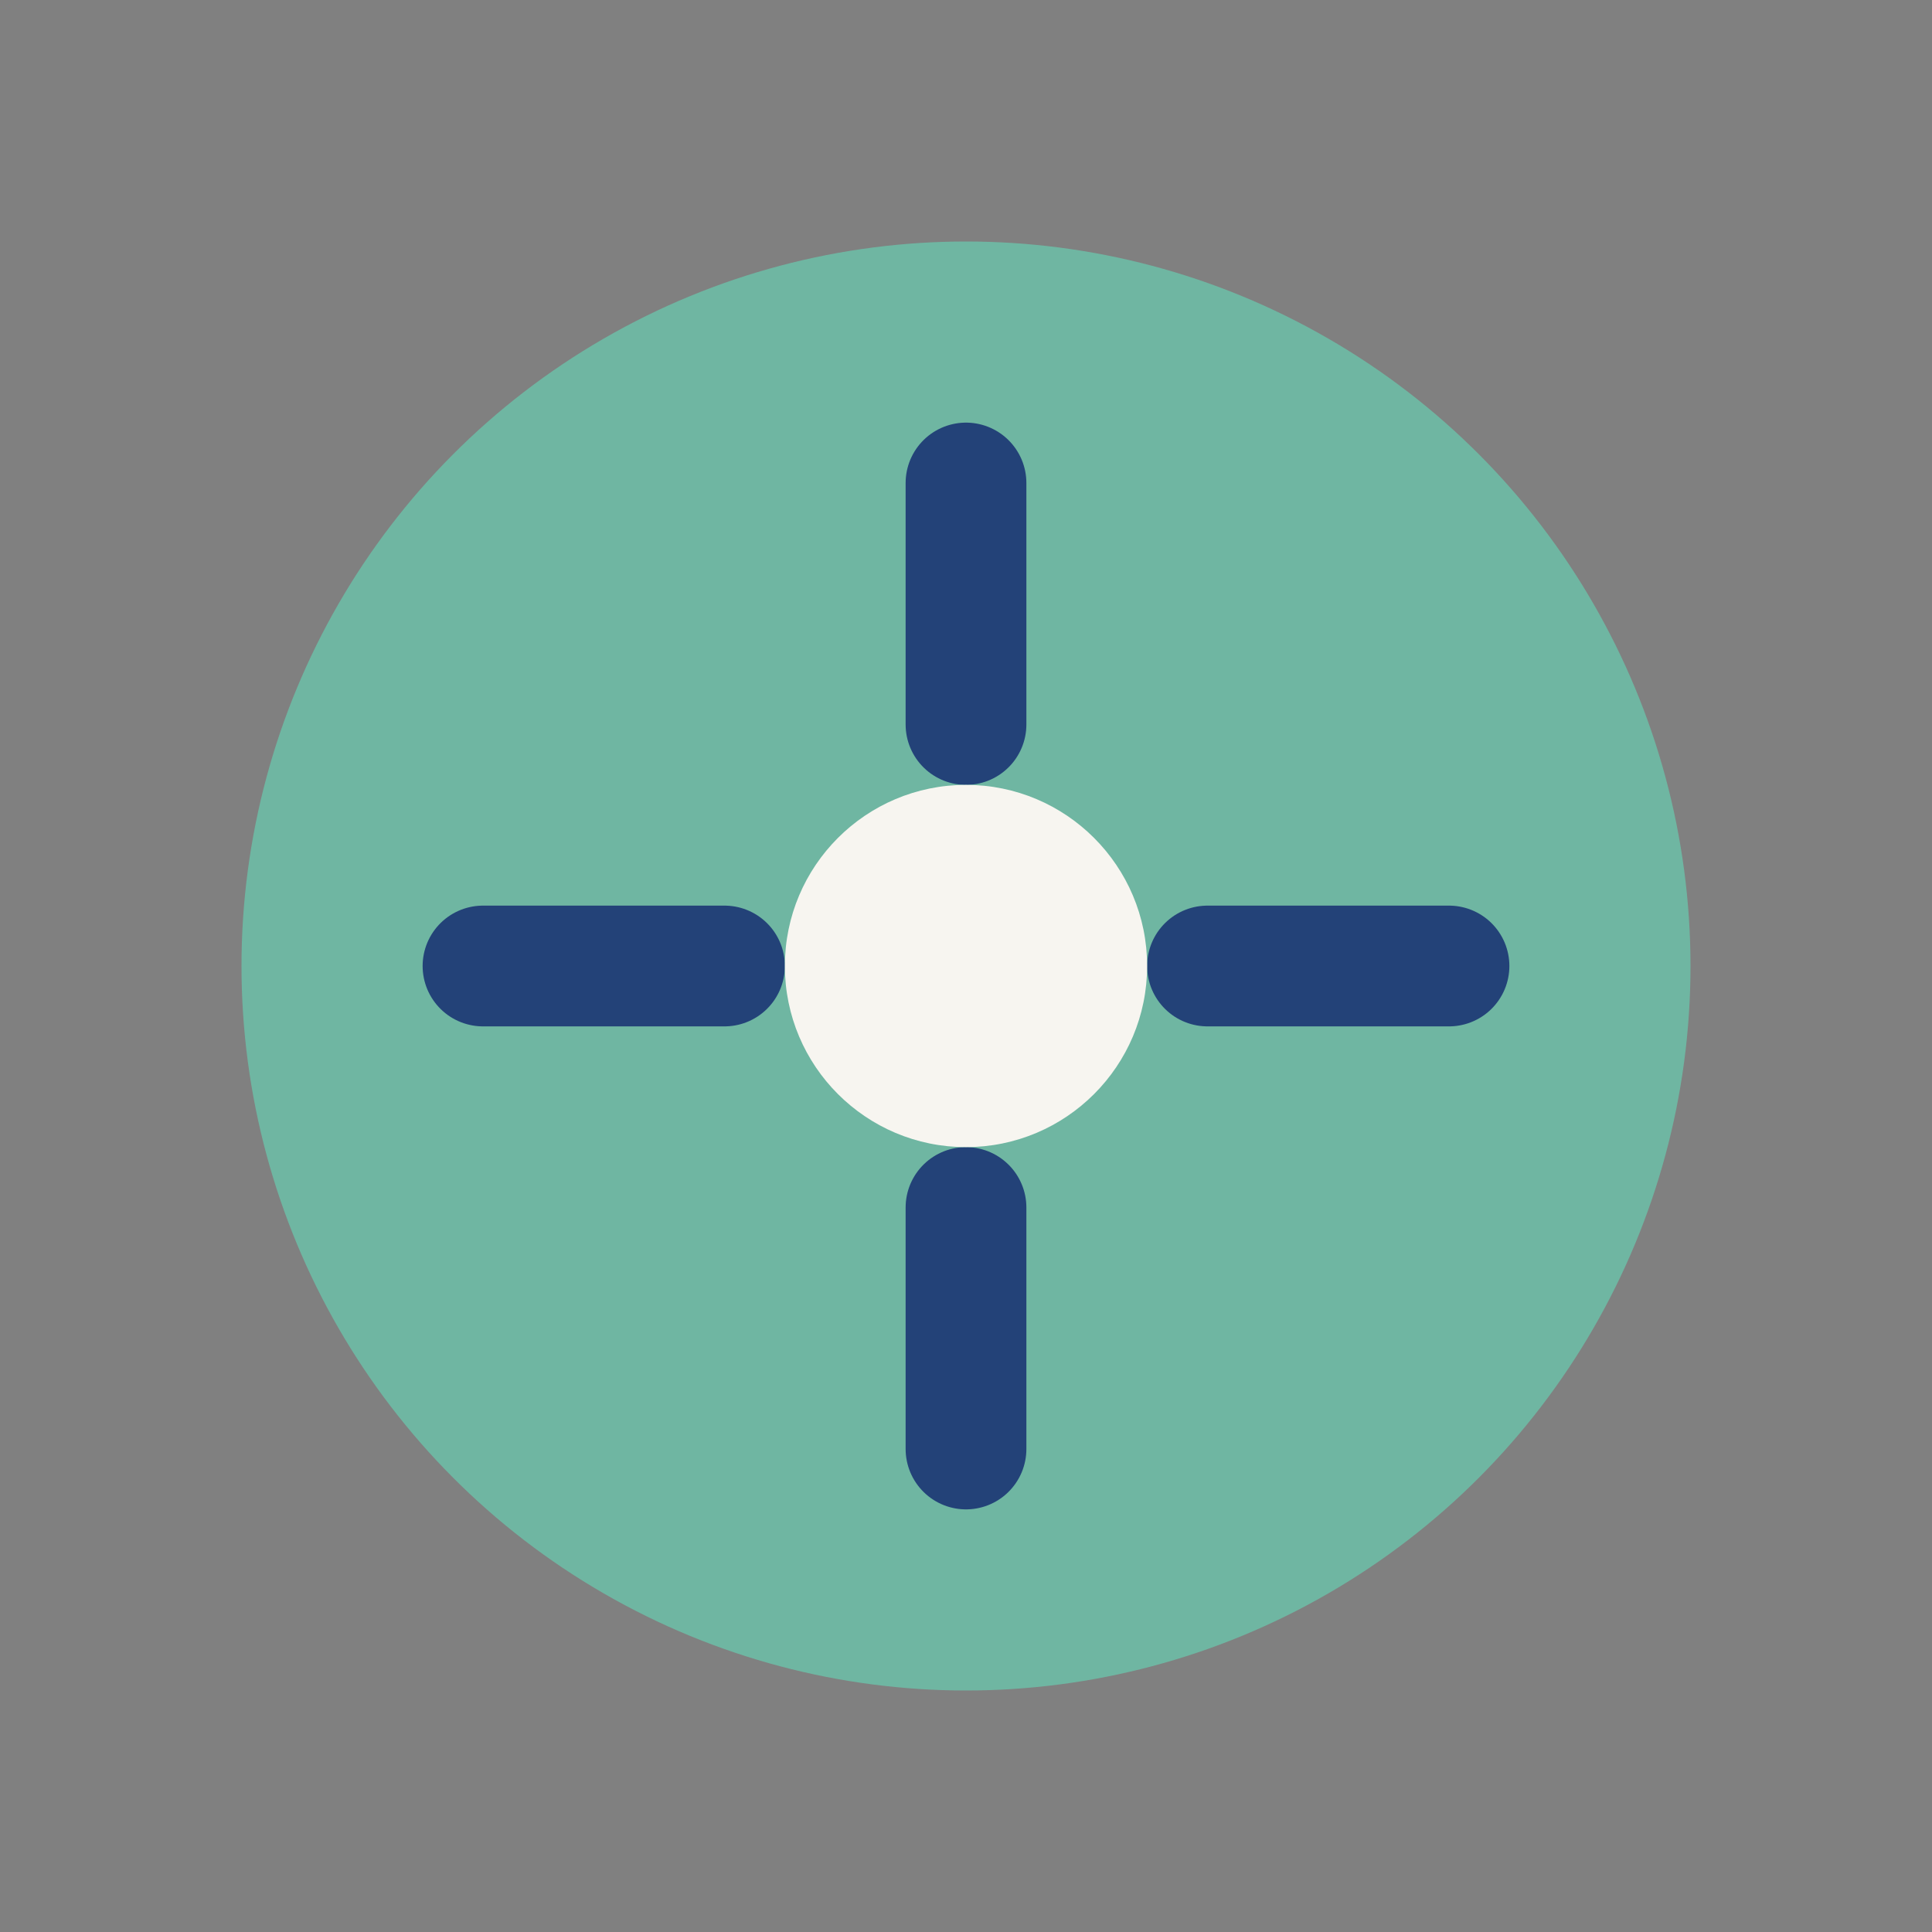 <?xml version="1.0" encoding="UTF-8"?>
<svg xmlns="http://www.w3.org/2000/svg" width="32" height="32" viewBox="0 0 32 32"><rect x="0" y="0" width="32" height="32" fill="#808080" stroke="none"/><circle cx="16" cy="16" r="12" fill="#6FB6A2"/><path d="M16 8v4M16 20v4M8 16h4M20 16h4" stroke="#234278" stroke-width="2" stroke-linecap="round"/><circle cx="16" cy="16" r="3" fill="#F7F5F0"/></svg>